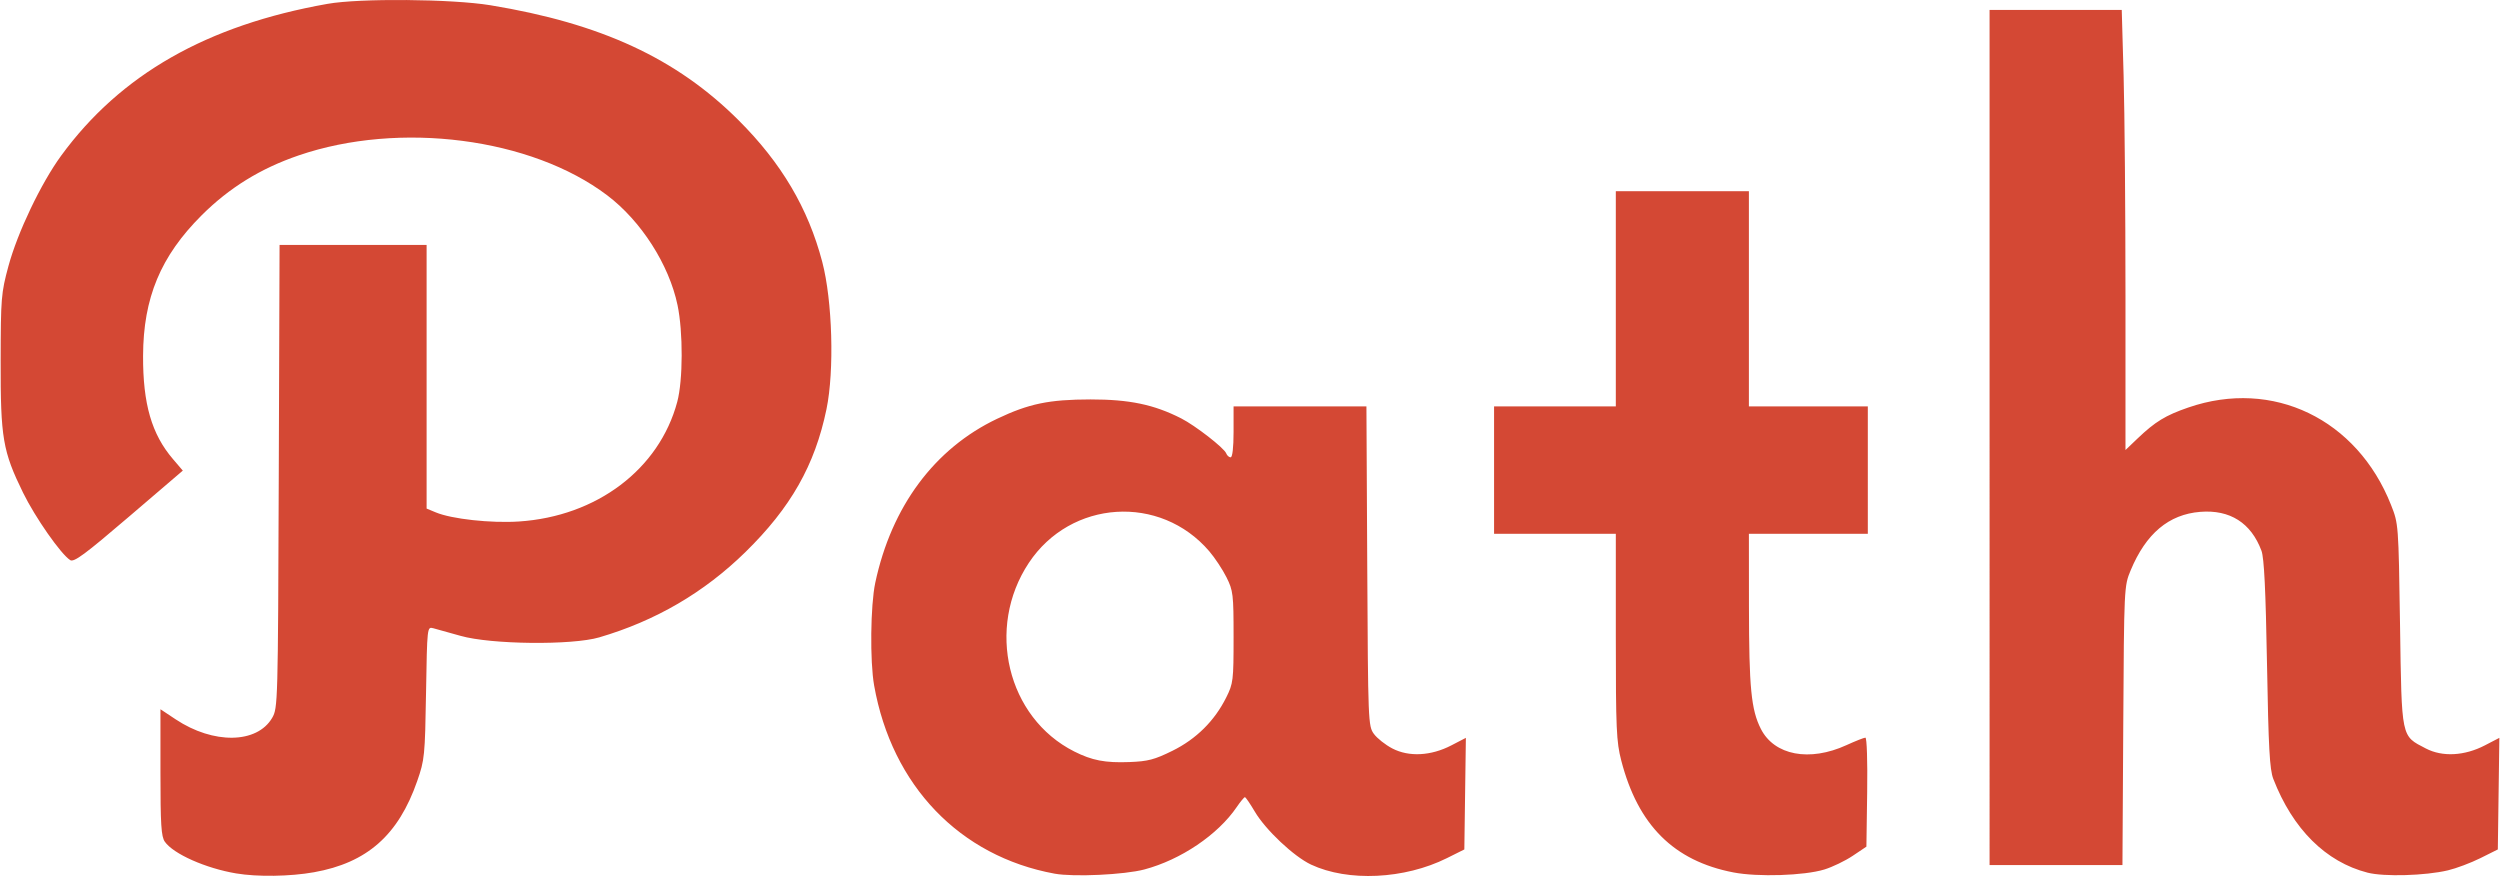 <svg xmlns="http://www.w3.org/2000/svg" width="2500" height="876" viewBox="0 0.007 1000 350.582"><path d="M94.283 349.56c-12.214-2.05-25.148-7.8-28.576-12.689-1.453-2.08-1.752-6.811-1.752-27.76v-25.26l6.097 4.049c15.124 10.041 32.591 9.761 38.625-.619 2.26-3.891 2.312-5.811 2.626-96.61l.321-92.63h58.85v105.5l3.683 1.529c6.345 2.66 22.091 4.381 33.271 3.641 31.143-2.04 56.153-20.939 63.354-47.88 2.31-8.63 2.368-27.93.118-38.7-3.387-16.22-14.587-33.71-28.161-43.97C212.353 55.18 159.654 48.37 119.27 62.2c-15.278 5.23-27.778 12.95-38.829 23.97-16.419 16.39-23.349 33.01-23.44 56.24-.076 19.24 3.434 31.37 11.963 41.33l3.939 4.61-21.608 18.49c-17.581 15.05-21.952 18.28-23.454 17.33-3.722-2.351-14.013-17.06-18.872-26.979-8.119-16.58-9.023-21.9-8.966-52.69.047-25.3.203-27.2 3.109-37.97C6.75 93.06 16.149 73.36 24.196 62.34 47.931 29.83 82.57 10.08 130.812 1.55c12.931-2.29 49.763-1.97 65.157.55 44.296 7.28 74.486 21.25 99.294 45.97 17.205 17.15 27.908 35.25 33.55 56.75 4.078 15.55 4.883 43.54 1.692 58.95-4.636 22.4-14.302 39.43-32.472 57.209-16.519 16.17-35.895 27.48-58.438 34.101-10.937 3.22-43.386 2.87-55.525-.601-4.674-1.33-9.598-2.709-10.941-3.05-2.439-.64-2.442-.62-2.883 25.82-.422 25.29-.578 26.85-3.529 35.33-7.54 21.66-20.056 32.72-41.328 36.51-9.513 1.701-22.636 1.901-31.106.471zm327.562.1c-38.015-6.95-65.176-35.26-72.273-75.33-1.713-9.67-1.467-32.06.452-41.08 6.502-30.56 23.72-53.729 48.782-65.65 12.737-6.05 20.73-7.71 37.395-7.74 15.52 0 25.281 2.01 36.248 7.58 5.64 2.87 17.201 11.84 18.027 14 .337.88 1.139 1.59 1.781 1.59.717 0 1.169-3.94 1.169-10.19v-10.2h53.17l.328 63.94c.32 62.49.38 64.01 2.66 67.14 1.283 1.76 4.598 4.38 7.365 5.82 6.653 3.47 15.474 3.01 23.642-1.23l5.803-3.01-.308 22.33-.307 22.33-6.957 3.47c-16.998 8.47-39.59 9.54-54.396 2.591-6.886-3.24-18.185-13.881-22.502-21.2-1.87-3.171-3.654-5.771-3.967-5.78-.312 0-1.79 1.79-3.287 3.98-7.528 11.06-22.357 21.069-36.94 24.949-7.967 2.12-28.301 3.07-35.885 1.69zm47.095-49.17c9.555-4.72 16.883-11.99 21.562-21.38 2.779-5.58 2.924-6.771 2.924-24.12 0-17.2-.164-18.58-2.832-23.94-1.558-3.119-4.663-7.82-6.9-10.43-19.638-22.939-55.417-20.641-72.204 4.65-17.3 26.069-8.652 61.979 18.178 75.489 7.135 3.591 12.363 4.601 22.08 4.23 7.413-.279 10.036-.968 17.192-4.499zm224.49 48.66c-23.843-4.62-38.155-18.91-44.852-44.771-1.95-7.52-2.175-12.64-2.175-49.57v-41.18h-48.726V162.639h48.726V76.52h53.259v86.12h47.594V213.63h-47.593l.023 29.18c.025 32.45.884 41.261 4.763 48.9 5.382 10.61 19.471 13.28 34.269 6.5 3.601-1.64 7.006-2.99 7.567-2.99.58 0 .888 9.4.713 21.811l-.309 21.81-5.494 3.681c-3.022 2.02-8.121 4.479-11.332 5.459-8.043 2.469-26.643 3.069-36.433 1.169zm253.83.1c-16.724-4.29-29.946-17.44-37.726-37.52-1.455-3.761-1.925-12.311-2.522-45.98-.526-29.64-1.153-42.479-2.213-45.319-4.158-11.16-12.612-16.531-24.495-15.58-12.604 1.01-21.726 8.68-27.863 23.42-2.617 6.289-2.635 6.66-2.957 62.129l-.324 55.811h-53.178V3.99H848.879l.745 26.35c.409 14.49.746 54.11.747 88.06l.002 61.71 4.816-4.601c7.102-6.77 11.206-9.27 20.371-12.43 33.765-11.62 67.476 4.59 81.079 38.99 2.998 7.59 3.001 7.63 3.609 48.02.689 45.841.36 44.271 10.307 49.45 6.653 3.47 15.473 3.01 23.642-1.23l5.802-3.01-.307 22.33-.308 22.33-6.956 3.47c-3.826 1.91-9.69 4.11-13.031 4.9-9.065 2.141-25.542 2.611-32.137.921z" fill="#d44834"/></svg>